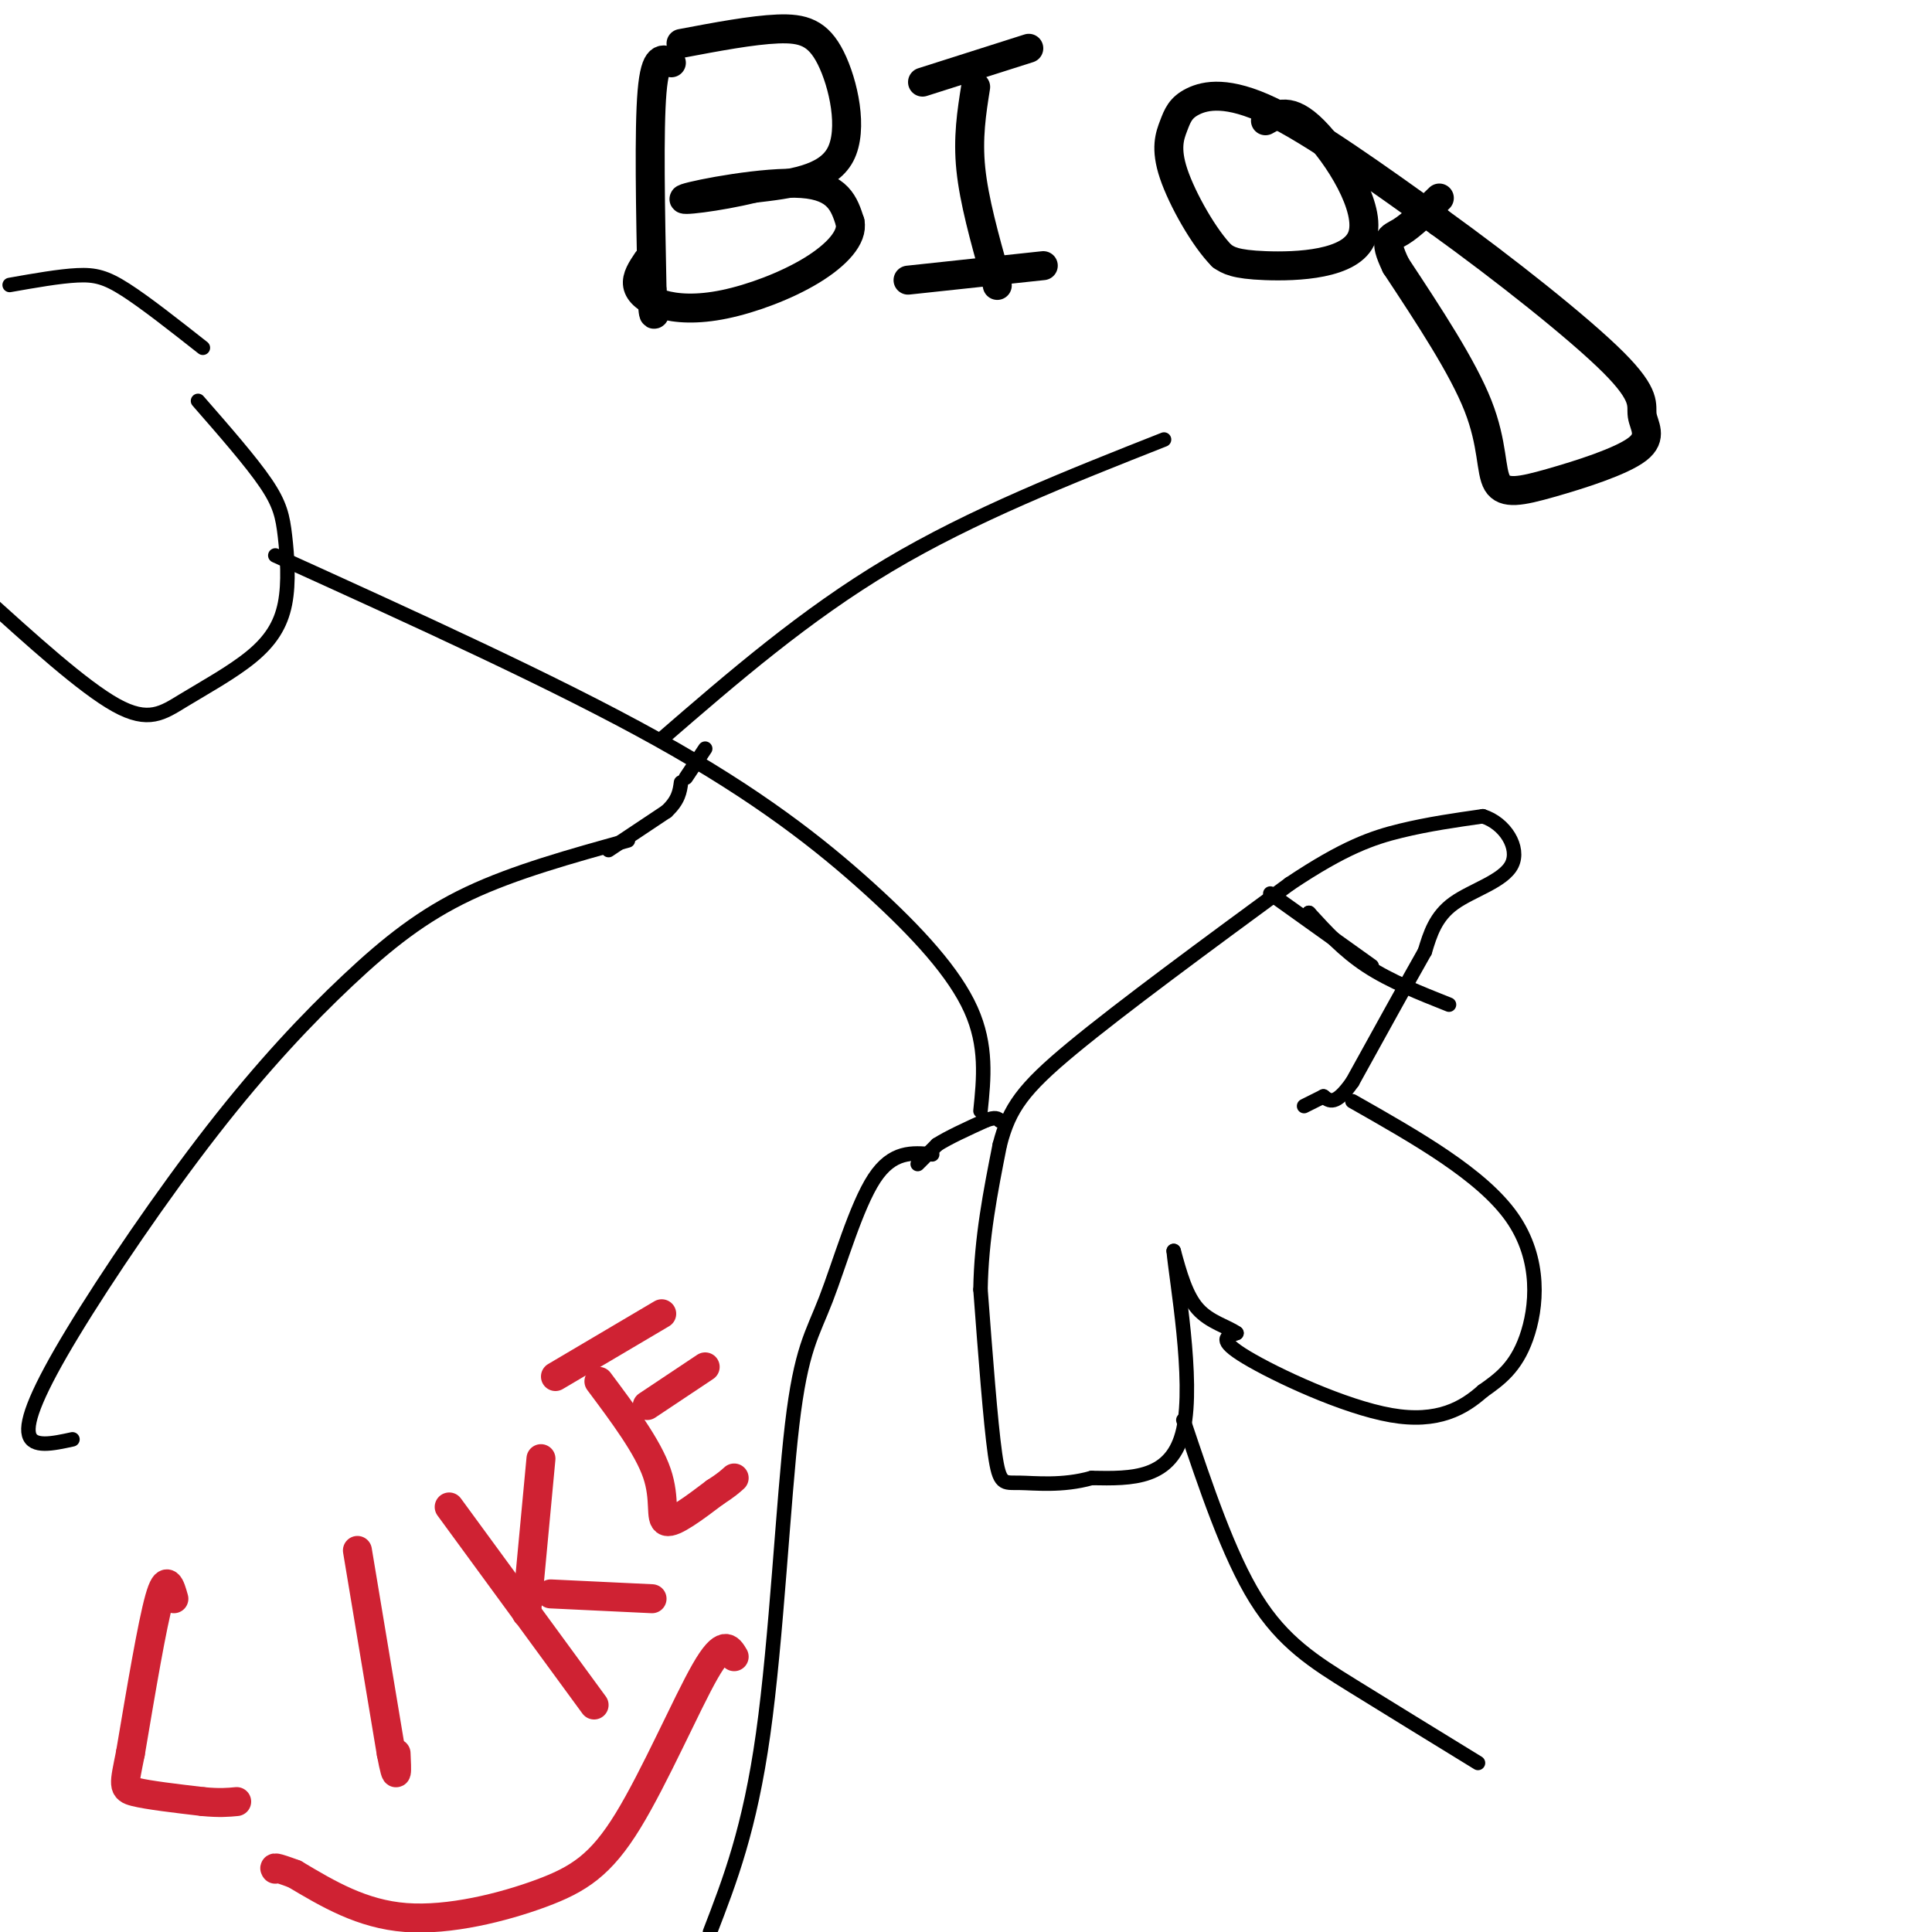 <svg viewBox='0 0 400 400' version='1.1' xmlns='http://www.w3.org/2000/svg' xmlns:xlink='http://www.w3.org/1999/xlink'><g fill='none' stroke='#000000' stroke-width='3' stroke-linecap='round' stroke-linejoin='round'><path d='M280,228c13.400,7.600 26.800,15.200 33,24c6.200,8.800 5.200,18.800 3,25c-2.200,6.200 -5.600,8.600 -9,11'/><path d='M307,288c-3.929,3.488 -9.250,6.708 -19,5c-9.750,-1.708 -23.929,-8.345 -30,-12c-6.071,-3.655 -4.036,-4.327 -2,-5'/><path d='M256,276c-1.867,-1.356 -5.533,-2.244 -8,-5c-2.467,-2.756 -3.733,-7.378 -5,-12'/><path d='M243,259c0.511,5.911 4.289,26.689 2,37c-2.289,10.311 -10.644,10.156 -19,10'/><path d='M226,306c-6.071,1.726 -11.750,1.042 -15,1c-3.250,-0.042 -4.071,0.560 -5,-6c-0.929,-6.560 -1.964,-20.280 -3,-34'/><path d='M203,267c0.167,-10.667 2.083,-20.333 4,-30'/><path d='M207,237c1.956,-7.600 4.844,-11.600 15,-20c10.156,-8.400 27.578,-21.200 45,-34'/><path d='M267,183c11.356,-7.600 17.244,-9.600 23,-11c5.756,-1.400 11.378,-2.200 17,-3'/><path d='M307,169c4.631,1.440 7.708,6.542 6,10c-1.708,3.458 -8.202,5.274 -12,8c-3.798,2.726 -4.899,6.363 -6,10'/><path d='M295,197c-3.500,6.167 -9.250,16.583 -15,27'/><path d='M280,224c-3.500,5.000 -4.750,4.000 -6,3'/><path d='M274,227c-1.667,0.833 -2.833,1.417 -4,2'/><path d='M203,230c0.690,-6.744 1.381,-13.488 -2,-21c-3.381,-7.512 -10.833,-15.792 -21,-25c-10.167,-9.208 -23.048,-19.345 -44,-31c-20.952,-11.655 -49.976,-24.827 -79,-38'/><path d='M41,83c5.495,6.291 10.991,12.582 14,17c3.009,4.418 3.532,6.962 4,11c0.468,4.038 0.879,9.568 0,14c-0.879,4.432 -3.050,7.765 -7,11c-3.950,3.235 -9.679,6.371 -14,9c-4.321,2.629 -7.235,4.751 -14,1c-6.765,-3.751 -17.383,-13.376 -28,-23'/><path d='M2,59c5.156,-0.911 10.311,-1.822 14,-2c3.689,-0.178 5.911,0.378 10,3c4.089,2.622 10.044,7.311 16,12'/><path d='M193,239c-4.121,-0.375 -8.242,-0.750 -12,5c-3.758,5.750 -7.152,17.624 -10,25c-2.848,7.376 -5.152,10.255 -7,26c-1.848,15.745 -3.242,44.356 -6,64c-2.758,19.644 -6.879,30.322 -11,41'/><path d='M245,294c4.689,13.978 9.378,27.956 15,37c5.622,9.044 12.178,13.156 20,18c7.822,4.844 16.911,10.422 26,16'/><path d='M130,174c-11.753,3.255 -23.507,6.509 -33,11c-9.493,4.491 -16.726,10.217 -25,18c-8.274,7.783 -17.589,17.622 -28,31c-10.411,13.378 -21.918,30.294 -29,42c-7.082,11.706 -9.738,18.202 -9,21c0.738,2.798 4.869,1.899 9,1'/><path d='M137,153c14.833,-12.833 29.667,-25.667 47,-36c17.333,-10.333 37.167,-18.167 57,-26'/><path d='M271,189c0.000,0.000 0.100,0.100 0.1,0.1'/><path d='M271,189c3.583,3.917 7.167,7.833 12,11c4.833,3.167 10.917,5.583 17,8'/><path d='M284,200c0.000,0.000 -21.000,-15.000 -21,-15'/></g>
<g fill='none' stroke='#000000' stroke-width='6' stroke-linecap='round' stroke-linejoin='round'><path d='M139,13c-1.667,-0.917 -3.333,-1.833 -4,6c-0.667,7.833 -0.333,24.417 0,41'/><path d='M135,60c0.167,7.333 0.583,5.167 1,3'/><path d='M141,9c7.375,-1.393 14.750,-2.786 20,-3c5.250,-0.214 8.375,0.750 11,6c2.625,5.250 4.750,14.786 2,20c-2.750,5.214 -10.375,6.107 -18,7'/><path d='M156,39c-7.262,1.810 -16.417,2.833 -14,2c2.417,-0.833 16.405,-3.524 24,-3c7.595,0.524 8.798,4.262 10,8'/><path d='M176,46c0.639,3.091 -2.762,6.817 -8,10c-5.238,3.183 -12.311,5.822 -18,7c-5.689,1.178 -9.993,0.894 -13,0c-3.007,-0.894 -4.716,-2.398 -5,-4c-0.284,-1.602 0.858,-3.301 2,-5'/><path d='M202,18c-0.833,5.250 -1.667,10.500 -1,17c0.667,6.500 2.833,14.250 5,22'/><path d='M206,57c0.833,3.667 0.417,1.833 0,0'/><path d='M216,55c0.000,0.000 -28.000,3.000 -28,3'/><path d='M213,10c0.000,0.000 -22.000,7.000 -22,7'/><path d='M262,25c2.554,-1.452 5.107,-2.905 10,2c4.893,4.905 12.125,16.167 10,22c-2.125,5.833 -13.607,6.238 -20,6c-6.393,-0.238 -7.696,-1.119 -9,-2'/><path d='M253,53c-3.631,-3.623 -8.208,-11.681 -10,-17c-1.792,-5.319 -0.800,-7.900 0,-10c0.800,-2.100 1.408,-3.719 4,-5c2.592,-1.281 7.169,-2.223 16,2c8.831,4.223 21.915,13.612 35,23'/><path d='M298,46c13.254,9.545 28.888,21.909 36,29c7.112,7.091 5.701,8.910 6,11c0.299,2.090 2.310,4.452 -1,7c-3.310,2.548 -11.939,5.281 -18,7c-6.061,1.719 -9.555,2.424 -11,0c-1.445,-2.424 -0.841,-7.978 -4,-16c-3.159,-8.022 -10.079,-18.511 -17,-29'/><path d='M289,55c-2.778,-5.756 -1.222,-5.644 1,-7c2.222,-1.356 5.111,-4.178 8,-7'/></g>
<g fill='none' stroke='#cf2233' stroke-width='6' stroke-linecap='round' stroke-linejoin='round'><path d='M36,331c-0.750,-2.667 -1.500,-5.333 -3,0c-1.500,5.333 -3.750,18.667 -6,32'/><path d='M27,363c-1.333,6.667 -1.667,7.333 1,8c2.667,0.667 8.333,1.333 14,2'/><path d='M42,373c3.500,0.333 5.250,0.167 7,0'/><path d='M74,321c0.000,0.000 7.000,42.000 7,42'/><path d='M81,363c1.333,7.000 1.167,3.500 1,0'/><path d='M93,312c0.000,0.000 30.000,41.000 30,41'/><path d='M114,330c0.000,0.000 21.000,1.000 21,1'/><path d='M112,302c0.000,0.000 -3.000,32.000 -3,32'/><path d='M124,286c5.067,6.778 10.133,13.556 12,19c1.867,5.444 0.533,9.556 2,10c1.467,0.444 5.733,-2.778 10,-6'/><path d='M148,309c2.333,-1.500 3.167,-2.250 4,-3'/><path d='M146,283c0.000,0.000 -12.000,8.000 -12,8'/><path d='M137,272c0.000,0.000 -22.000,13.000 -22,13'/><path d='M152,343c-1.083,-1.842 -2.166,-3.684 -6,3c-3.834,6.684 -10.419,21.895 -16,31c-5.581,9.105 -10.156,12.105 -18,15c-7.844,2.895 -18.955,5.684 -28,5c-9.045,-0.684 -16.022,-4.842 -23,-9'/><path d='M61,388c-4.500,-1.667 -4.250,-1.333 -4,-1'/></g>
<g fill='none' stroke='#000000' stroke-width='3' stroke-linecap='round' stroke-linejoin='round'><path d='M126,176c0.000,0.000 12.000,-8.000 12,-8'/><path d='M138,168c2.500,-2.333 2.750,-4.167 3,-6'/><path d='M142,161c0.000,0.000 4.000,-6.000 4,-6'/><path d='M190,241c0.000,0.000 4.000,-4.000 4,-4'/><path d='M194,237c2.333,-1.500 6.167,-3.250 10,-5'/><path d='M204,232c2.167,-0.833 2.583,-0.417 3,0'/><path d='M207,232c0.500,0.000 0.250,0.000 0,0'/></g>
</svg>
